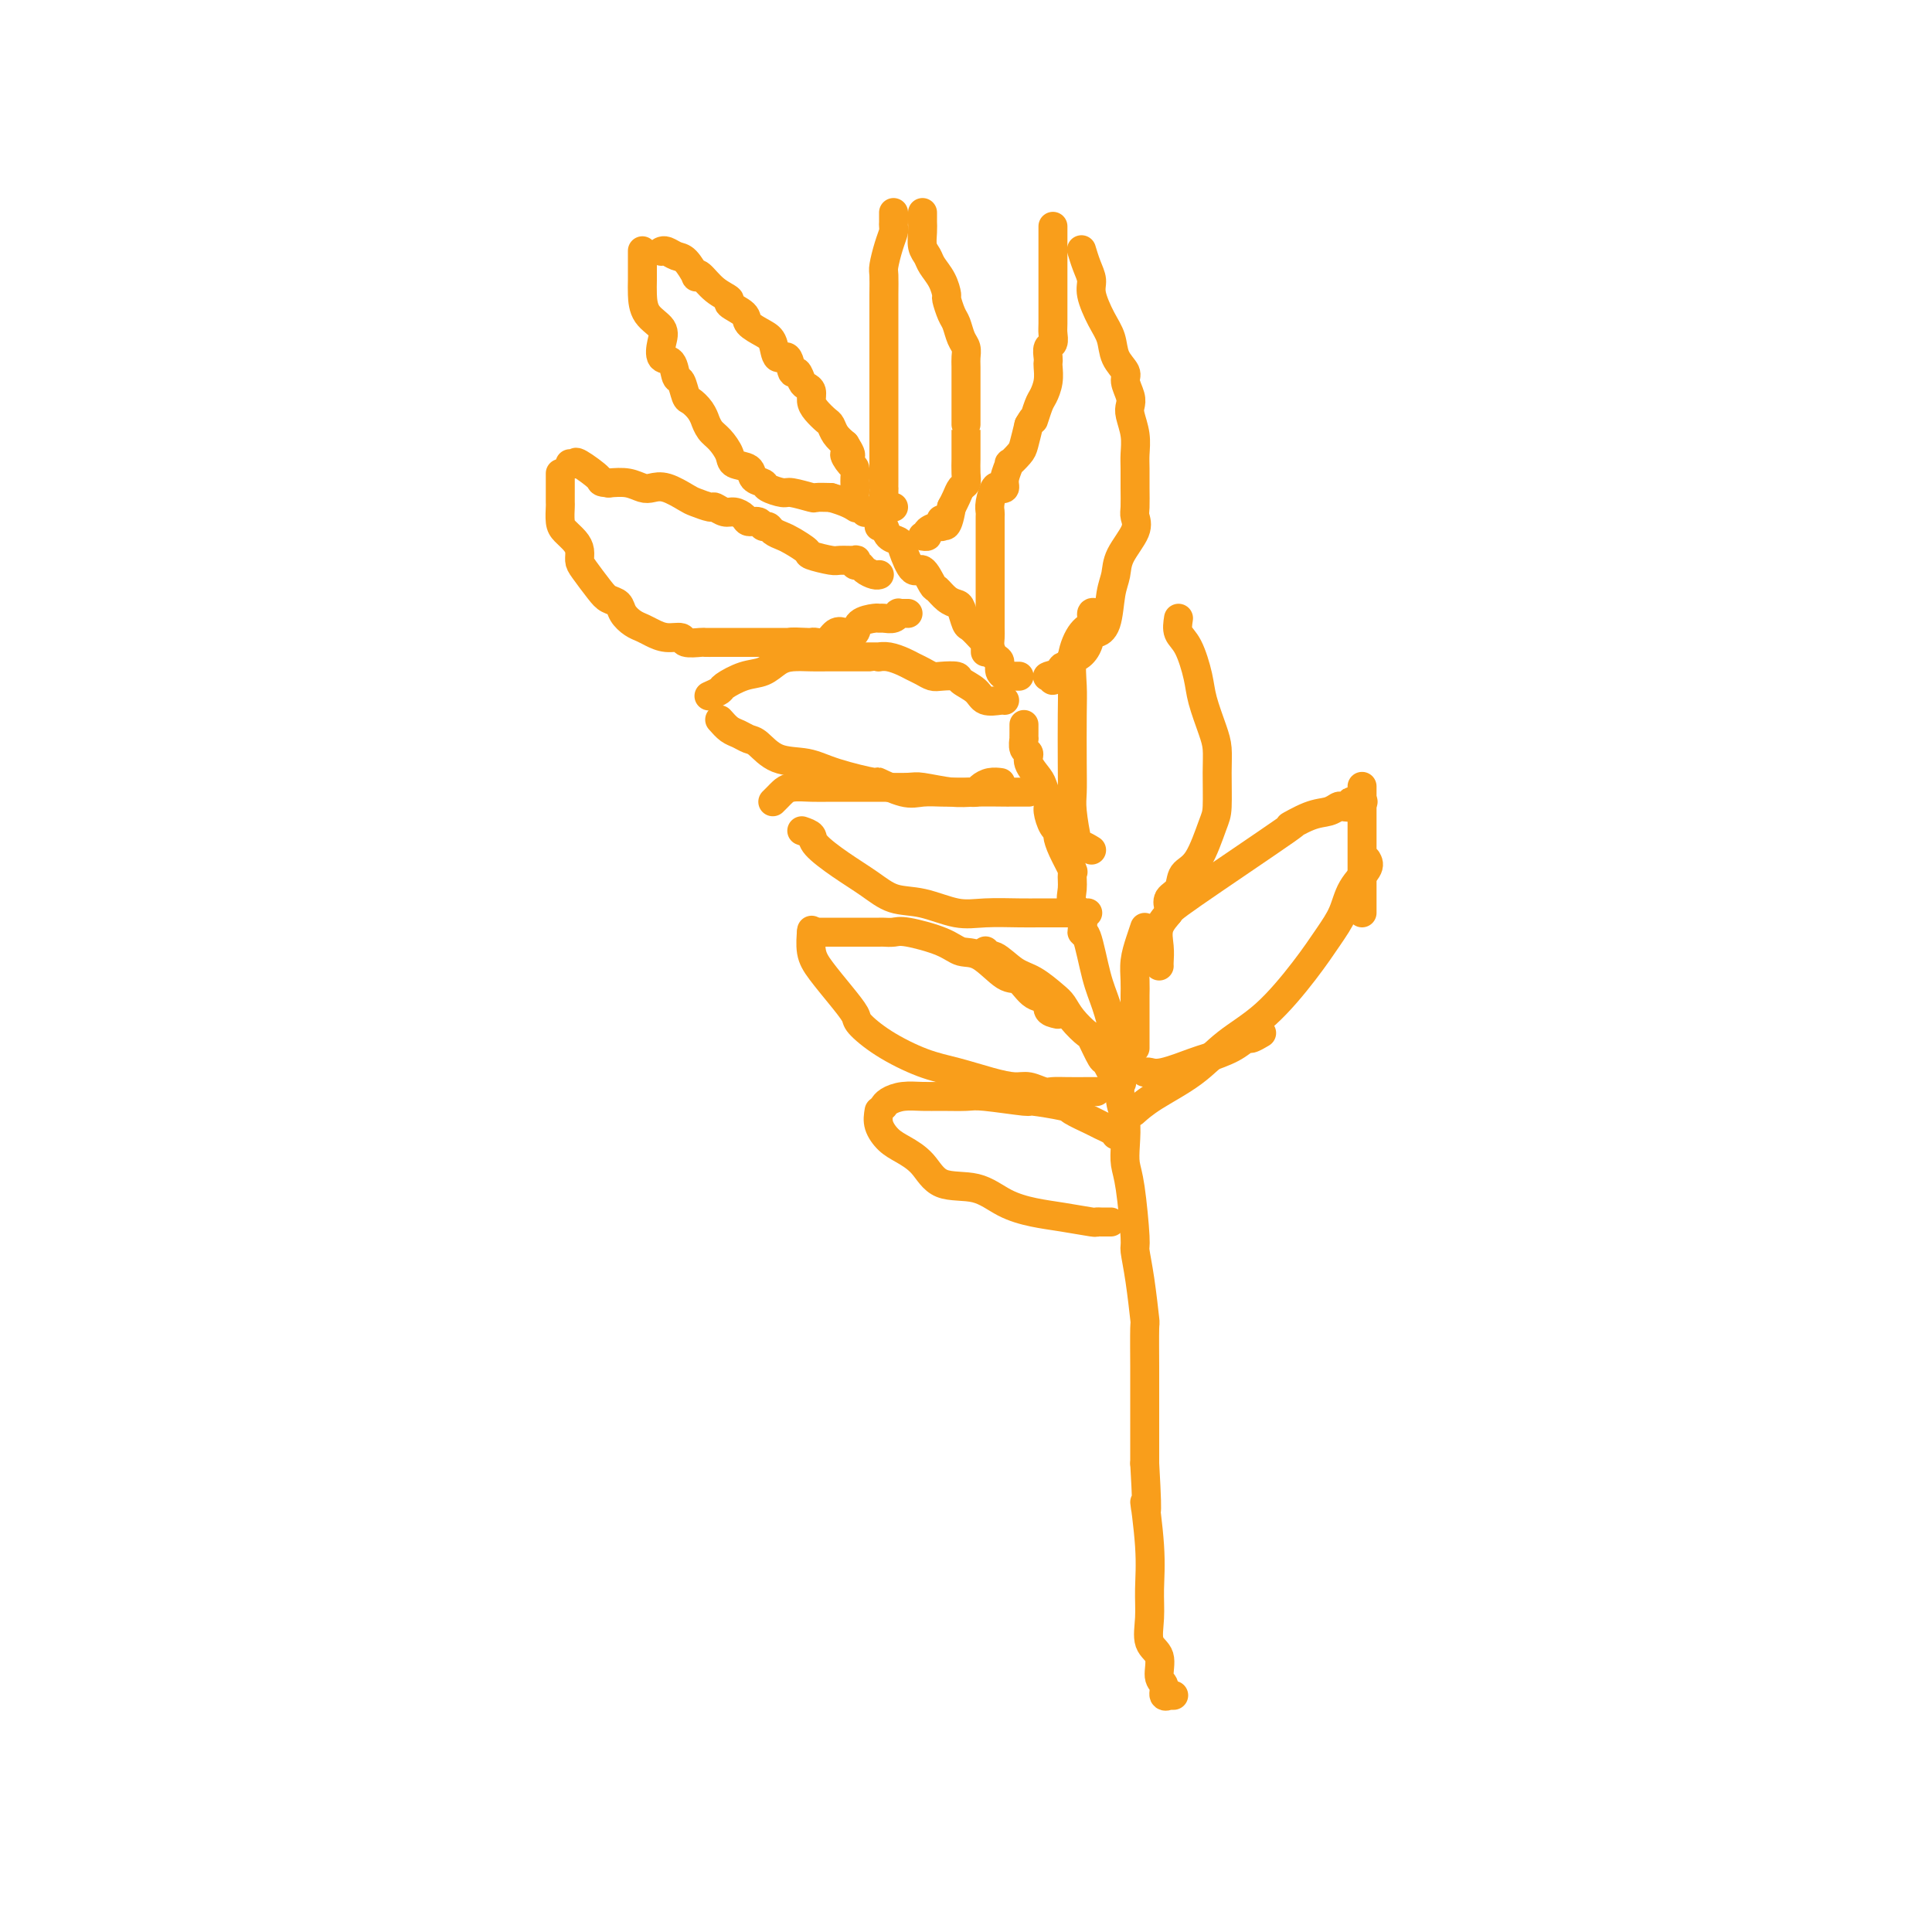 <svg viewBox='0 0 400 400' version='1.1' xmlns='http://www.w3.org/2000/svg' xmlns:xlink='http://www.w3.org/1999/xlink'><g fill='none' stroke='rgb(249,158,27)' stroke-width='6' stroke-linecap='round' stroke-linejoin='round'><path d='M133,52c-0.000,-0.072 -0.000,-0.145 0,0c0.000,0.145 0.001,0.507 0,1c-0.001,0.493 -0.003,1.118 0,2c0.003,0.882 0.012,2.020 0,3c-0.012,0.980 -0.043,1.801 0,3c0.043,1.199 0.162,2.777 1,4c0.838,1.223 2.396,2.090 3,3c0.604,0.910 0.256,1.863 0,3c-0.256,1.137 -0.419,2.459 0,3c0.419,0.541 1.421,0.301 2,1c0.579,0.699 0.736,2.336 1,3c0.264,0.664 0.635,0.354 1,1c0.365,0.646 0.724,2.248 1,3c0.276,0.752 0.468,0.652 1,1c0.532,0.348 1.402,1.142 2,2c0.598,0.858 0.924,1.780 1,2c0.076,0.220 -0.098,-0.264 0,0c0.098,0.264 0.468,1.274 1,2c0.532,0.726 1.227,1.168 2,2c0.773,0.832 1.626,2.054 2,3c0.374,0.946 0.269,1.615 1,2c0.731,0.385 2.297,0.485 3,1c0.703,0.515 0.542,1.443 1,2c0.458,0.557 1.535,0.741 2,1c0.465,0.259 0.319,0.591 1,1c0.681,0.409 2.191,0.894 3,1c0.809,0.106 0.918,-0.167 2,0c1.082,0.167 3.137,0.776 4,1c0.863,0.224 0.532,0.064 1,0c0.468,-0.064 1.734,-0.032 3,0'/><path d='M172,103c3.289,0.911 4.511,1.689 5,2c0.489,0.311 0.244,0.156 0,0'/><path d='M137,52c-0.064,0.029 -0.129,0.057 0,0c0.129,-0.057 0.451,-0.201 1,0c0.549,0.201 1.326,0.745 2,1c0.674,0.255 1.246,0.221 2,1c0.754,0.779 1.688,2.369 2,3c0.312,0.631 -0.000,0.301 0,0c0.000,-0.301 0.312,-0.572 1,0c0.688,0.572 1.751,1.987 3,3c1.249,1.013 2.684,1.623 3,2c0.316,0.377 -0.486,0.522 0,1c0.486,0.478 2.262,1.289 3,2c0.738,0.711 0.439,1.322 1,2c0.561,0.678 1.981,1.423 3,2c1.019,0.577 1.635,0.986 2,2c0.365,1.014 0.479,2.632 1,3c0.521,0.368 1.449,-0.515 2,0c0.551,0.515 0.726,2.427 1,3c0.274,0.573 0.647,-0.194 1,0c0.353,0.194 0.685,1.350 1,2c0.315,0.650 0.613,0.794 1,1c0.387,0.206 0.863,0.474 1,1c0.137,0.526 -0.066,1.310 0,2c0.066,0.690 0.402,1.287 1,2c0.598,0.713 1.459,1.542 2,2c0.541,0.458 0.761,0.546 1,1c0.239,0.454 0.497,1.272 1,2c0.503,0.728 1.252,1.364 2,2'/><path d='M175,92c2.276,3.589 0.466,2.061 0,2c-0.466,-0.061 0.411,1.346 1,2c0.589,0.654 0.890,0.555 1,1c0.110,0.445 0.029,1.432 0,2c-0.029,0.568 -0.005,0.715 0,1c0.005,0.285 -0.009,0.707 0,1c0.009,0.293 0.041,0.457 0,1c-0.041,0.543 -0.155,1.465 0,2c0.155,0.535 0.580,0.682 1,1c0.420,0.318 0.834,0.805 1,1c0.166,0.195 0.083,0.097 0,0'/><path d='M185,105c-0.309,-0.082 -0.619,-0.164 -1,0c-0.381,0.164 -0.834,0.576 -1,0c-0.166,-0.576 -0.044,-2.138 0,-3c0.044,-0.862 0.012,-1.024 0,-1c-0.012,0.024 -0.003,0.233 0,-1c0.003,-1.233 0.001,-3.910 0,-5c-0.001,-1.090 -0.000,-0.595 0,-1c0.000,-0.405 0.000,-1.710 0,-3c-0.000,-1.290 -0.000,-2.565 0,-4c0.000,-1.435 0.000,-3.029 0,-4c-0.000,-0.971 0.000,-1.319 0,-2c-0.000,-0.681 -0.000,-1.697 0,-3c0.000,-1.303 0.000,-2.895 0,-4c-0.000,-1.105 -0.001,-1.722 0,-3c0.001,-1.278 0.003,-3.216 0,-5c-0.003,-1.784 -0.011,-3.413 0,-5c0.011,-1.587 0.041,-3.132 0,-4c-0.041,-0.868 -0.155,-1.059 0,-2c0.155,-0.941 0.577,-2.633 1,-4c0.423,-1.367 0.845,-2.408 1,-3c0.155,-0.592 0.041,-0.733 0,-1c-0.041,-0.267 -0.011,-0.660 0,-1c0.011,-0.340 0.003,-0.627 0,-1c-0.003,-0.373 -0.001,-0.831 0,-1c0.001,-0.169 0.000,-0.048 0,0c-0.000,0.048 -0.000,0.024 0,0'/><path d='M191,44c0.002,0.349 0.004,0.698 0,1c-0.004,0.302 -0.013,0.555 0,1c0.013,0.445 0.048,1.080 0,2c-0.048,0.920 -0.181,2.124 0,3c0.181,0.876 0.675,1.423 1,2c0.325,0.577 0.482,1.184 1,2c0.518,0.816 1.396,1.842 2,3c0.604,1.158 0.935,2.450 1,3c0.065,0.550 -0.137,0.360 0,1c0.137,0.640 0.611,2.111 1,3c0.389,0.889 0.693,1.195 1,2c0.307,0.805 0.618,2.108 1,3c0.382,0.892 0.834,1.373 1,2c0.166,0.627 0.044,1.399 0,2c-0.044,0.601 -0.012,1.030 0,2c0.012,0.970 0.003,2.480 0,3c-0.003,0.520 -0.001,0.048 0,0c0.001,-0.048 0.000,0.327 0,1c-0.000,0.673 -0.000,1.645 0,2c0.000,0.355 -0.000,0.095 0,1c0.000,0.905 0.000,2.976 0,4c-0.000,1.024 -0.000,1.002 0,1c0.000,-0.002 0.001,0.017 0,1c-0.001,0.983 -0.003,2.931 0,4c0.003,1.069 0.012,1.259 0,2c-0.012,0.741 -0.045,2.033 0,3c0.045,0.967 0.167,1.610 0,2c-0.167,0.390 -0.622,0.528 -1,1c-0.378,0.472 -0.679,1.278 -1,2c-0.321,0.722 -0.660,1.361 -1,2'/><path d='M197,105c-0.915,5.492 -1.703,3.723 -2,3c-0.297,-0.723 -0.103,-0.400 0,0c0.103,0.400 0.115,0.878 0,1c-0.115,0.122 -0.357,-0.111 -1,0c-0.643,0.111 -1.688,0.566 -2,1c-0.312,0.434 0.108,0.848 0,1c-0.108,0.152 -0.745,0.044 -1,0c-0.255,-0.044 -0.127,-0.022 0,0'/><path d='M182,119c0.059,-0.022 0.117,-0.043 0,0c-0.117,0.043 -0.410,0.151 -1,0c-0.590,-0.151 -1.476,-0.562 -2,-1c-0.524,-0.438 -0.687,-0.902 -1,-1c-0.313,-0.098 -0.777,0.171 -1,0c-0.223,-0.171 -0.204,-0.781 0,-1c0.204,-0.219 0.593,-0.047 0,0c-0.593,0.047 -2.169,-0.033 -3,0c-0.831,0.033 -0.918,0.177 -2,0c-1.082,-0.177 -3.158,-0.677 -4,-1c-0.842,-0.323 -0.449,-0.469 -1,-1c-0.551,-0.531 -2.046,-1.448 -3,-2c-0.954,-0.552 -1.368,-0.740 -2,-1c-0.632,-0.260 -1.483,-0.591 -2,-1c-0.517,-0.409 -0.701,-0.897 -1,-1c-0.299,-0.103 -0.713,0.179 -1,0c-0.287,-0.179 -0.447,-0.817 -1,-1c-0.553,-0.183 -1.500,0.091 -2,0c-0.500,-0.091 -0.552,-0.545 -1,-1c-0.448,-0.455 -1.293,-0.910 -2,-1c-0.707,-0.090 -1.276,0.184 -2,0c-0.724,-0.184 -1.604,-0.827 -2,-1c-0.396,-0.173 -0.308,0.125 -1,0c-0.692,-0.125 -2.163,-0.674 -3,-1c-0.837,-0.326 -1.042,-0.431 -2,-1c-0.958,-0.569 -2.671,-1.603 -4,-2c-1.329,-0.397 -2.274,-0.158 -3,0c-0.726,0.158 -1.234,0.235 -2,0c-0.766,-0.235 -1.790,-0.781 -3,-1c-1.210,-0.219 -2.605,-0.109 -4,0'/><path d='M126,100c-2.079,-0.199 -1.275,-0.197 -2,-1c-0.725,-0.803 -2.978,-2.411 -4,-3c-1.022,-0.589 -0.814,-0.159 -1,0c-0.186,0.159 -0.768,0.045 -1,0c-0.232,-0.045 -0.116,-0.023 0,0'/><path d='M116,98c0.000,0.211 0.000,0.422 0,1c-0.000,0.578 -0.001,1.524 0,2c0.001,0.476 0.002,0.484 0,1c-0.002,0.516 -0.008,1.542 0,2c0.008,0.458 0.030,0.349 0,1c-0.030,0.651 -0.114,2.062 0,3c0.114,0.938 0.424,1.404 1,2c0.576,0.596 1.418,1.322 2,2c0.582,0.678 0.904,1.309 1,2c0.096,0.691 -0.034,1.441 0,2c0.034,0.559 0.232,0.926 1,2c0.768,1.074 2.107,2.855 3,4c0.893,1.145 1.342,1.655 2,2c0.658,0.345 1.527,0.526 2,1c0.473,0.474 0.552,1.241 1,2c0.448,0.759 1.266,1.509 2,2c0.734,0.491 1.385,0.724 2,1c0.615,0.276 1.195,0.596 2,1c0.805,0.404 1.836,0.893 3,1c1.164,0.107 2.461,-0.167 3,0c0.539,0.167 0.318,0.777 1,1c0.682,0.223 2.266,0.060 3,0c0.734,-0.060 0.619,-0.016 1,0c0.381,0.016 1.260,0.004 2,0c0.740,-0.004 1.341,-0.001 2,0c0.659,0.001 1.375,0.000 2,0c0.625,-0.000 1.157,-0.000 2,0c0.843,0.000 1.996,0.000 3,0c1.004,-0.000 1.858,-0.000 3,0c1.142,0.000 2.571,0.000 4,0'/><path d='M164,133c4.937,0.619 0.779,0.168 0,0c-0.779,-0.168 1.822,-0.052 3,0c1.178,0.052 0.934,0.042 1,0c0.066,-0.042 0.442,-0.115 1,0c0.558,0.115 1.299,0.416 2,0c0.701,-0.416 1.361,-1.551 2,-2c0.639,-0.449 1.257,-0.211 2,0c0.743,0.211 1.613,0.396 2,0c0.387,-0.396 0.292,-1.373 1,-2c0.708,-0.627 2.218,-0.904 3,-1c0.782,-0.096 0.836,-0.012 1,0c0.164,0.012 0.439,-0.049 1,0c0.561,0.049 1.408,0.209 2,0c0.592,-0.209 0.929,-0.788 1,-1c0.071,-0.212 -0.125,-0.057 0,0c0.125,0.057 0.572,0.015 1,0c0.428,-0.015 0.837,-0.004 1,0c0.163,0.004 0.082,0.002 0,0'/><path d='M182,109c0.365,-0.203 0.731,-0.407 1,0c0.269,0.407 0.442,1.423 1,2c0.558,0.577 1.501,0.715 2,1c0.499,0.285 0.553,0.715 1,2c0.447,1.285 1.288,3.423 2,4c0.712,0.577 1.294,-0.406 2,0c0.706,0.406 1.537,2.201 2,3c0.463,0.799 0.558,0.603 1,1c0.442,0.397 1.231,1.387 2,2c0.769,0.613 1.519,0.850 2,1c0.481,0.150 0.693,0.212 1,1c0.307,0.788 0.709,2.301 1,3c0.291,0.699 0.470,0.582 1,1c0.530,0.418 1.410,1.370 2,2c0.590,0.630 0.890,0.940 1,1c0.110,0.060 0.029,-0.128 0,0c-0.029,0.128 -0.008,0.573 0,1c0.008,0.427 0.002,0.836 0,1c-0.002,0.164 -0.001,0.082 0,0'/><path d='M212,150c-0.001,0.344 -0.001,0.687 0,1c0.001,0.313 0.005,0.594 0,1c-0.005,0.406 -0.017,0.937 0,1c0.017,0.063 0.064,-0.341 0,0c-0.064,0.341 -0.239,1.427 0,2c0.239,0.573 0.891,0.633 1,1c0.109,0.367 -0.325,1.042 0,2c0.325,0.958 1.410,2.201 2,3c0.590,0.799 0.684,1.156 1,2c0.316,0.844 0.855,2.175 1,3c0.145,0.825 -0.103,1.142 0,2c0.103,0.858 0.557,2.255 1,3c0.443,0.745 0.875,0.838 1,1c0.125,0.162 -0.057,0.392 0,1c0.057,0.608 0.353,1.594 1,3c0.647,1.406 1.645,3.232 2,4c0.355,0.768 0.066,0.477 0,1c-0.066,0.523 0.090,1.860 0,3c-0.090,1.140 -0.424,2.082 0,3c0.424,0.918 1.608,1.811 2,3c0.392,1.189 -0.008,2.675 0,3c0.008,0.325 0.425,-0.511 1,1c0.575,1.511 1.309,5.368 2,8c0.691,2.632 1.340,4.038 2,6c0.660,1.962 1.330,4.481 2,7'/><path d='M231,215c2.880,9.859 0.579,2.008 0,1c-0.579,-1.008 0.563,4.828 1,7c0.437,2.172 0.169,0.682 0,1c-0.169,0.318 -0.239,2.445 0,4c0.239,1.555 0.786,2.540 1,4c0.214,1.460 0.095,3.396 0,5c-0.095,1.604 -0.166,2.875 0,4c0.166,1.125 0.570,2.103 1,5c0.430,2.897 0.886,7.711 1,10c0.114,2.289 -0.113,2.052 0,3c0.113,0.948 0.566,3.082 1,6c0.434,2.918 0.848,6.619 1,8c0.152,1.381 0.041,0.441 0,2c-0.041,1.559 -0.011,5.617 0,8c0.011,2.383 0.003,3.092 0,5c-0.003,1.908 -0.001,5.014 0,6c0.001,0.986 0.000,-0.147 0,1c-0.000,1.147 -0.000,4.573 0,8'/><path d='M237,303c0.867,15.005 0.034,8.517 0,8c-0.034,-0.517 0.731,4.937 1,9c0.269,4.063 0.043,6.734 0,9c-0.043,2.266 0.098,4.125 0,6c-0.098,1.875 -0.434,3.764 0,5c0.434,1.236 1.637,1.820 2,3c0.363,1.180 -0.114,2.957 0,4c0.114,1.043 0.819,1.351 1,2c0.181,0.649 -0.161,1.638 0,2c0.161,0.362 0.827,0.097 1,0c0.173,-0.097 -0.146,-0.026 0,0c0.146,0.026 0.756,0.007 1,0c0.244,-0.007 0.122,-0.004 0,0'/><path d='M211,140c-0.342,-0.001 -0.684,-0.002 -1,0c-0.316,0.002 -0.606,0.008 -1,0c-0.394,-0.008 -0.893,-0.029 -1,0c-0.107,0.029 0.178,0.107 0,0c-0.178,-0.107 -0.818,-0.399 -1,-1c-0.182,-0.601 0.095,-1.511 0,-2c-0.095,-0.489 -0.561,-0.559 -1,-1c-0.439,-0.441 -0.850,-1.254 -1,-2c-0.150,-0.746 -0.040,-1.424 0,-2c0.040,-0.576 0.011,-1.051 0,-2c-0.011,-0.949 -0.003,-2.374 0,-3c0.003,-0.626 0.001,-0.454 0,-1c-0.001,-0.546 -0.000,-1.808 0,-3c0.000,-1.192 0.000,-2.312 0,-3c-0.000,-0.688 0.000,-0.943 0,-2c-0.000,-1.057 -0.000,-2.917 0,-4c0.000,-1.083 0.000,-1.389 0,-2c-0.000,-0.611 -0.001,-1.527 0,-2c0.001,-0.473 0.003,-0.502 0,-1c-0.003,-0.498 -0.012,-1.465 0,-2c0.012,-0.535 0.046,-0.640 0,-1c-0.046,-0.360 -0.171,-0.977 0,-2c0.171,-1.023 0.639,-2.454 1,-3c0.361,-0.546 0.617,-0.207 1,0c0.383,0.207 0.894,0.284 1,0c0.106,-0.284 -0.193,-0.928 0,-2c0.193,-1.072 0.878,-2.572 1,-3c0.122,-0.428 -0.318,0.215 0,0c0.318,-0.215 1.393,-1.289 2,-2c0.607,-0.711 0.745,-1.060 1,-2c0.255,-0.940 0.628,-2.470 1,-4'/><path d='M213,88c1.415,-2.542 0.954,-0.898 1,-1c0.046,-0.102 0.601,-1.950 1,-3c0.399,-1.050 0.643,-1.303 1,-2c0.357,-0.697 0.827,-1.840 1,-3c0.173,-1.160 0.050,-2.337 0,-3c-0.050,-0.663 -0.028,-0.811 0,-1c0.028,-0.189 0.060,-0.419 0,-1c-0.060,-0.581 -0.212,-1.513 0,-2c0.212,-0.487 0.789,-0.529 1,-1c0.211,-0.471 0.057,-1.370 0,-2c-0.057,-0.630 -0.015,-0.992 0,-2c0.015,-1.008 0.004,-2.664 0,-4c-0.004,-1.336 -0.001,-2.353 0,-3c0.001,-0.647 0.000,-0.923 0,-2c-0.000,-1.077 -0.000,-2.954 0,-4c0.000,-1.046 0.000,-1.260 0,-2c-0.000,-0.740 -0.000,-2.007 0,-3c0.000,-0.993 0.000,-1.712 0,-2c-0.000,-0.288 -0.000,-0.144 0,0'/><path d='M224,52c-0.080,-0.264 -0.159,-0.528 0,0c0.159,0.528 0.558,1.848 1,3c0.442,1.152 0.929,2.135 1,3c0.071,0.865 -0.274,1.611 0,3c0.274,1.389 1.169,3.421 2,5c0.831,1.579 1.600,2.706 2,4c0.400,1.294 0.433,2.756 1,4c0.567,1.244 1.668,2.271 2,3c0.332,0.729 -0.103,1.160 0,2c0.103,0.840 0.746,2.091 1,3c0.254,0.909 0.121,1.478 0,2c-0.121,0.522 -0.229,0.999 0,2c0.229,1.001 0.793,2.527 1,4c0.207,1.473 0.055,2.894 0,4c-0.055,1.106 -0.012,1.897 0,3c0.012,1.103 -0.007,2.517 0,4c0.007,1.483 0.041,3.033 0,4c-0.041,0.967 -0.158,1.351 0,2c0.158,0.649 0.590,1.564 0,3c-0.590,1.436 -2.203,3.394 -3,5c-0.797,1.606 -0.777,2.859 -1,4c-0.223,1.141 -0.689,2.171 -1,4c-0.311,1.829 -0.468,4.456 -1,6c-0.532,1.544 -1.438,2.005 -2,2c-0.562,-0.005 -0.781,-0.477 -1,0c-0.219,0.477 -0.440,1.902 -1,3c-0.560,1.098 -1.459,1.869 -2,2c-0.541,0.131 -0.722,-0.377 -1,0c-0.278,0.377 -0.652,1.640 -1,2c-0.348,0.360 -0.671,-0.183 -1,0c-0.329,0.183 -0.665,1.091 -1,2'/><path d='M219,140c-1.714,1.702 -1.000,0.458 -1,0c0.000,-0.458 -0.714,-0.131 -1,0c-0.286,0.131 -0.143,0.065 0,0'/><path d='M208,145c-0.120,-0.047 -0.240,-0.093 -1,0c-0.760,0.093 -2.161,0.326 -3,0c-0.839,-0.326 -1.117,-1.211 -2,-2c-0.883,-0.789 -2.372,-1.482 -3,-2c-0.628,-0.518 -0.395,-0.860 -1,-1c-0.605,-0.140 -2.048,-0.079 -3,0c-0.952,0.079 -1.413,0.175 -2,0c-0.587,-0.175 -1.300,-0.621 -2,-1c-0.700,-0.379 -1.388,-0.690 -2,-1c-0.612,-0.310 -1.147,-0.619 -2,-1c-0.853,-0.381 -2.025,-0.834 -3,-1c-0.975,-0.166 -1.754,-0.044 -2,0c-0.246,0.044 0.040,0.012 0,0c-0.040,-0.012 -0.405,-0.003 -1,0c-0.595,0.003 -1.421,0.001 -2,0c-0.579,-0.001 -0.910,-0.001 -2,0c-1.090,0.001 -2.938,0.002 -4,0c-1.062,-0.002 -1.336,-0.008 -2,0c-0.664,0.008 -1.716,0.028 -3,0c-1.284,-0.028 -2.800,-0.106 -4,0c-1.200,0.106 -2.085,0.395 -3,1c-0.915,0.605 -1.860,1.525 -3,2c-1.140,0.475 -2.474,0.506 -4,1c-1.526,0.494 -3.244,1.452 -4,2c-0.756,0.548 -0.550,0.686 -1,1c-0.450,0.314 -1.557,0.804 -2,1c-0.443,0.196 -0.221,0.098 0,0'/><path d='M149,149c0.669,0.760 1.338,1.521 2,2c0.662,0.479 1.317,0.677 2,1c0.683,0.323 1.395,0.771 2,1c0.605,0.229 1.103,0.237 2,1c0.897,0.763 2.194,2.279 4,3c1.806,0.721 4.121,0.646 6,1c1.879,0.354 3.320,1.139 6,2c2.680,0.861 6.598,1.800 8,2c1.402,0.200 0.288,-0.339 1,0c0.712,0.339 3.250,1.555 5,2c1.750,0.445 2.710,0.119 4,0c1.290,-0.119 2.909,-0.032 4,0c1.091,0.032 1.655,0.009 2,0c0.345,-0.009 0.473,-0.005 1,0c0.527,0.005 1.453,0.012 2,0c0.547,-0.012 0.714,-0.042 1,0c0.286,0.042 0.690,0.155 1,0c0.310,-0.155 0.526,-0.578 1,-1c0.474,-0.422 1.204,-0.844 2,-1c0.796,-0.156 1.656,-0.044 2,0c0.344,0.044 0.172,0.022 0,0'/><path d='M213,164c-0.072,0.001 -0.144,0.001 -1,0c-0.856,-0.001 -2.495,-0.004 -3,0c-0.505,0.004 0.125,0.015 -1,0c-1.125,-0.015 -4.005,-0.057 -6,0c-1.995,0.057 -3.106,0.211 -5,0c-1.894,-0.211 -4.572,-0.789 -6,-1c-1.428,-0.211 -1.606,-0.056 -3,0c-1.394,0.056 -4.005,0.014 -6,0c-1.995,-0.014 -3.375,-0.001 -5,0c-1.625,0.001 -3.496,-0.011 -5,0c-1.504,0.011 -2.641,0.045 -4,0c-1.359,-0.045 -2.939,-0.170 -4,0c-1.061,0.170 -1.604,0.633 -2,1c-0.396,0.367 -0.645,0.637 -1,1c-0.355,0.363 -0.816,0.818 -1,1c-0.184,0.182 -0.092,0.091 0,0'/><path d='M166,172c0.843,0.291 1.687,0.583 2,1c0.313,0.417 0.097,0.961 1,2c0.903,1.039 2.926,2.573 5,4c2.074,1.427 4.201,2.746 6,4c1.799,1.254 3.272,2.441 5,3c1.728,0.559 3.713,0.490 6,1c2.287,0.510 4.878,1.601 7,2c2.122,0.399 3.777,0.107 6,0c2.223,-0.107 5.014,-0.029 7,0c1.986,0.029 3.166,0.008 4,0c0.834,-0.008 1.321,-0.002 2,0c0.679,0.002 1.548,0.001 2,0c0.452,-0.001 0.486,-0.000 1,0c0.514,0.000 1.509,0.000 2,0c0.491,-0.000 0.478,-0.000 1,0c0.522,0.000 1.578,0.000 2,0c0.422,-0.000 0.211,-0.000 0,0'/><path d='M226,176c-0.762,-0.467 -1.525,-0.934 -2,-1c-0.475,-0.066 -0.663,0.268 -1,-1c-0.337,-1.268 -0.822,-4.140 -1,-6c-0.178,-1.860 -0.049,-2.709 0,-4c0.049,-1.291 0.019,-3.025 0,-6c-0.019,-2.975 -0.025,-7.191 0,-10c0.025,-2.809 0.083,-4.210 0,-6c-0.083,-1.790 -0.306,-3.968 0,-6c0.306,-2.032 1.143,-3.916 2,-5c0.857,-1.084 1.736,-1.366 2,-2c0.264,-0.634 -0.087,-1.620 0,-2c0.087,-0.380 0.611,-0.153 1,0c0.389,0.153 0.643,0.234 1,0c0.357,-0.234 0.816,-0.781 1,-1c0.184,-0.219 0.092,-0.109 0,0'/><path d='M244,128c-0.170,1.081 -0.340,2.162 0,3c0.340,0.838 1.191,1.434 2,3c0.809,1.566 1.576,4.103 2,6c0.424,1.897 0.506,3.156 1,5c0.494,1.844 1.399,4.275 2,6c0.601,1.725 0.899,2.745 1,4c0.101,1.255 0.006,2.744 0,5c-0.006,2.256 0.077,5.280 0,7c-0.077,1.720 -0.315,2.137 -1,4c-0.685,1.863 -1.816,5.171 -3,7c-1.184,1.829 -2.423,2.178 -3,3c-0.577,0.822 -0.494,2.115 -1,3c-0.506,0.885 -1.600,1.361 -2,2c-0.400,0.639 -0.107,1.439 0,2c0.107,0.561 0.029,0.882 0,1c-0.029,0.118 -0.008,0.034 0,0c0.008,-0.034 0.004,-0.017 0,0'/><path d='M240,200c-0.016,-0.181 -0.033,-0.362 0,-1c0.033,-0.638 0.115,-1.732 0,-3c-0.115,-1.268 -0.427,-2.709 0,-4c0.427,-1.291 1.594,-2.434 2,-3c0.406,-0.566 0.052,-0.557 5,-4c4.948,-3.443 15.200,-10.338 19,-13c3.800,-2.662 1.150,-1.092 1,-1c-0.150,0.092 2.202,-1.295 4,-2c1.798,-0.705 3.043,-0.729 4,-1c0.957,-0.271 1.628,-0.791 2,-1c0.372,-0.209 0.447,-0.109 1,0c0.553,0.109 1.585,0.225 2,0c0.415,-0.225 0.214,-0.792 0,-1c-0.214,-0.208 -0.442,-0.056 0,0c0.442,0.056 1.555,0.016 2,0c0.445,-0.016 0.223,-0.008 0,0'/><path d='M283,178c0.296,0.514 0.592,1.028 0,2c-0.592,0.972 -2.073,2.401 -3,4c-0.927,1.599 -1.299,3.367 -2,5c-0.701,1.633 -1.730,3.132 -3,5c-1.270,1.868 -2.779,4.106 -5,7c-2.221,2.894 -5.152,6.443 -8,9c-2.848,2.557 -5.611,4.122 -8,6c-2.389,1.878 -4.403,4.070 -7,6c-2.597,1.930 -5.776,3.596 -8,5c-2.224,1.404 -3.493,2.544 -4,3c-0.507,0.456 -0.254,0.228 0,0'/><path d='M219,210c-0.916,-0.202 -1.832,-0.404 -2,-1c-0.168,-0.596 0.413,-1.586 0,-2c-0.413,-0.414 -1.818,-0.253 -3,-1c-1.182,-0.747 -2.139,-2.402 -3,-3c-0.861,-0.598 -1.624,-0.140 -3,-1c-1.376,-0.860 -3.365,-3.040 -5,-4c-1.635,-0.960 -2.914,-0.702 -4,-1c-1.086,-0.298 -1.977,-1.152 -4,-2c-2.023,-0.848 -5.178,-1.691 -7,-2c-1.822,-0.309 -2.311,-0.083 -3,0c-0.689,0.083 -1.577,0.022 -2,0c-0.423,-0.022 -0.379,-0.006 -1,0c-0.621,0.006 -1.907,0.002 -3,0c-1.093,-0.002 -1.994,-0.000 -3,0c-1.006,0.000 -2.115,0.000 -3,0c-0.885,-0.000 -1.544,-0.000 -2,0c-0.456,0.000 -0.710,0.000 -1,0c-0.290,-0.000 -0.617,-0.000 -1,0c-0.383,0.000 -0.824,0.000 -1,0c-0.176,-0.000 -0.088,-0.000 0,0'/><path d='M168,193c0.035,-0.364 0.069,-0.728 0,0c-0.069,0.728 -0.242,2.550 0,4c0.242,1.450 0.900,2.530 2,4c1.100,1.470 2.641,3.332 4,5c1.359,1.668 2.535,3.143 3,4c0.465,0.857 0.220,1.098 1,2c0.780,0.902 2.586,2.466 5,4c2.414,1.534 5.436,3.037 8,4c2.564,0.963 4.669,1.386 7,2c2.331,0.614 4.889,1.418 7,2c2.111,0.582 3.774,0.940 5,1c1.226,0.060 2.013,-0.180 3,0c0.987,0.180 2.172,0.780 3,1c0.828,0.220 1.297,0.059 2,0c0.703,-0.059 1.639,-0.016 3,0c1.361,0.016 3.148,0.004 4,0c0.852,-0.004 0.768,-0.001 1,0c0.232,0.001 0.781,0.000 1,0c0.219,-0.000 0.110,-0.000 0,0'/><path d='M237,192c-0.309,0.914 -0.619,1.828 -1,3c-0.381,1.172 -0.834,2.601 -1,4c-0.166,1.399 -0.044,2.769 0,4c0.044,1.231 0.012,2.322 0,3c-0.012,0.678 -0.003,0.942 0,2c0.003,1.058 0.001,2.911 0,4c-0.001,1.089 -0.000,1.416 0,2c0.000,0.584 0.000,1.427 0,2c-0.000,0.573 -0.000,0.878 0,1c0.000,0.122 0.000,0.061 0,0'/><path d='M237,222c0.250,-0.056 0.500,-0.111 1,0c0.500,0.111 1.251,0.390 3,0c1.749,-0.390 4.495,-1.448 6,-2c1.505,-0.552 1.770,-0.596 3,-1c1.230,-0.404 3.426,-1.166 5,-2c1.574,-0.834 2.525,-1.739 3,-2c0.475,-0.261 0.474,0.122 1,0c0.526,-0.122 1.579,-0.749 2,-1c0.421,-0.251 0.211,-0.125 0,0'/><path d='M282,189c0.000,-0.244 0.000,-0.488 0,-1c0.000,-0.512 0.000,-1.294 0,-2c0.000,-0.706 0.000,-1.338 0,-2c0.000,-0.662 -0.000,-1.356 0,-3c0.000,-1.644 0.000,-4.238 0,-6c0.000,-1.762 0.000,-2.693 0,-4c0.000,-1.307 0.000,-2.989 0,-4c0.000,-1.011 0.000,-1.349 0,-2c0.000,-0.651 0.000,-1.615 0,-2c0.000,-0.385 0.000,-0.193 0,0'/><path d='M231,235c-0.225,-0.325 -0.450,-0.650 -1,-1c-0.550,-0.350 -1.424,-0.725 -2,-1c-0.576,-0.275 -0.855,-0.451 -2,-1c-1.145,-0.549 -3.157,-1.471 -4,-2c-0.843,-0.529 -0.516,-0.663 -2,-1c-1.484,-0.337 -4.777,-0.875 -6,-1c-1.223,-0.125 -0.374,0.163 -2,0c-1.626,-0.163 -5.726,-0.776 -8,-1c-2.274,-0.224 -2.721,-0.057 -4,0c-1.279,0.057 -3.390,0.005 -5,0c-1.610,-0.005 -2.719,0.037 -4,0c-1.281,-0.037 -2.735,-0.154 -4,0c-1.265,0.154 -2.341,0.580 -3,1c-0.659,0.420 -0.903,0.834 -1,1c-0.097,0.166 -0.049,0.083 0,0'/><path d='M182,230c-0.163,0.973 -0.325,1.946 0,3c0.325,1.054 1.138,2.189 2,3c0.862,0.811 1.772,1.299 3,2c1.228,0.701 2.774,1.617 4,3c1.226,1.383 2.131,3.235 4,4c1.869,0.765 4.701,0.443 7,1c2.299,0.557 4.065,1.991 6,3c1.935,1.009 4.038,1.591 6,2c1.962,0.409 3.782,0.646 6,1c2.218,0.354 4.833,0.827 6,1c1.167,0.173 0.887,0.046 1,0c0.113,-0.046 0.618,-0.012 1,0c0.382,0.012 0.641,0.003 1,0c0.359,-0.003 0.817,-0.001 1,0c0.183,0.001 0.092,0.000 0,0'/><path d='M231,225c0.212,0.032 0.423,0.063 0,-1c-0.423,-1.063 -1.482,-3.222 -2,-4c-0.518,-0.778 -0.495,-0.176 -1,-1c-0.505,-0.824 -1.537,-3.073 -2,-4c-0.463,-0.927 -0.357,-0.532 -1,-1c-0.643,-0.468 -2.037,-1.801 -3,-3c-0.963,-1.199 -1.497,-2.266 -2,-3c-0.503,-0.734 -0.976,-1.134 -2,-2c-1.024,-0.866 -2.600,-2.197 -4,-3c-1.400,-0.803 -2.624,-1.077 -4,-2c-1.376,-0.923 -2.905,-2.495 -4,-3c-1.095,-0.505 -1.756,0.056 -2,0c-0.244,-0.056 -0.070,-0.730 0,-1c0.070,-0.270 0.035,-0.135 0,0'/></g>
</svg>